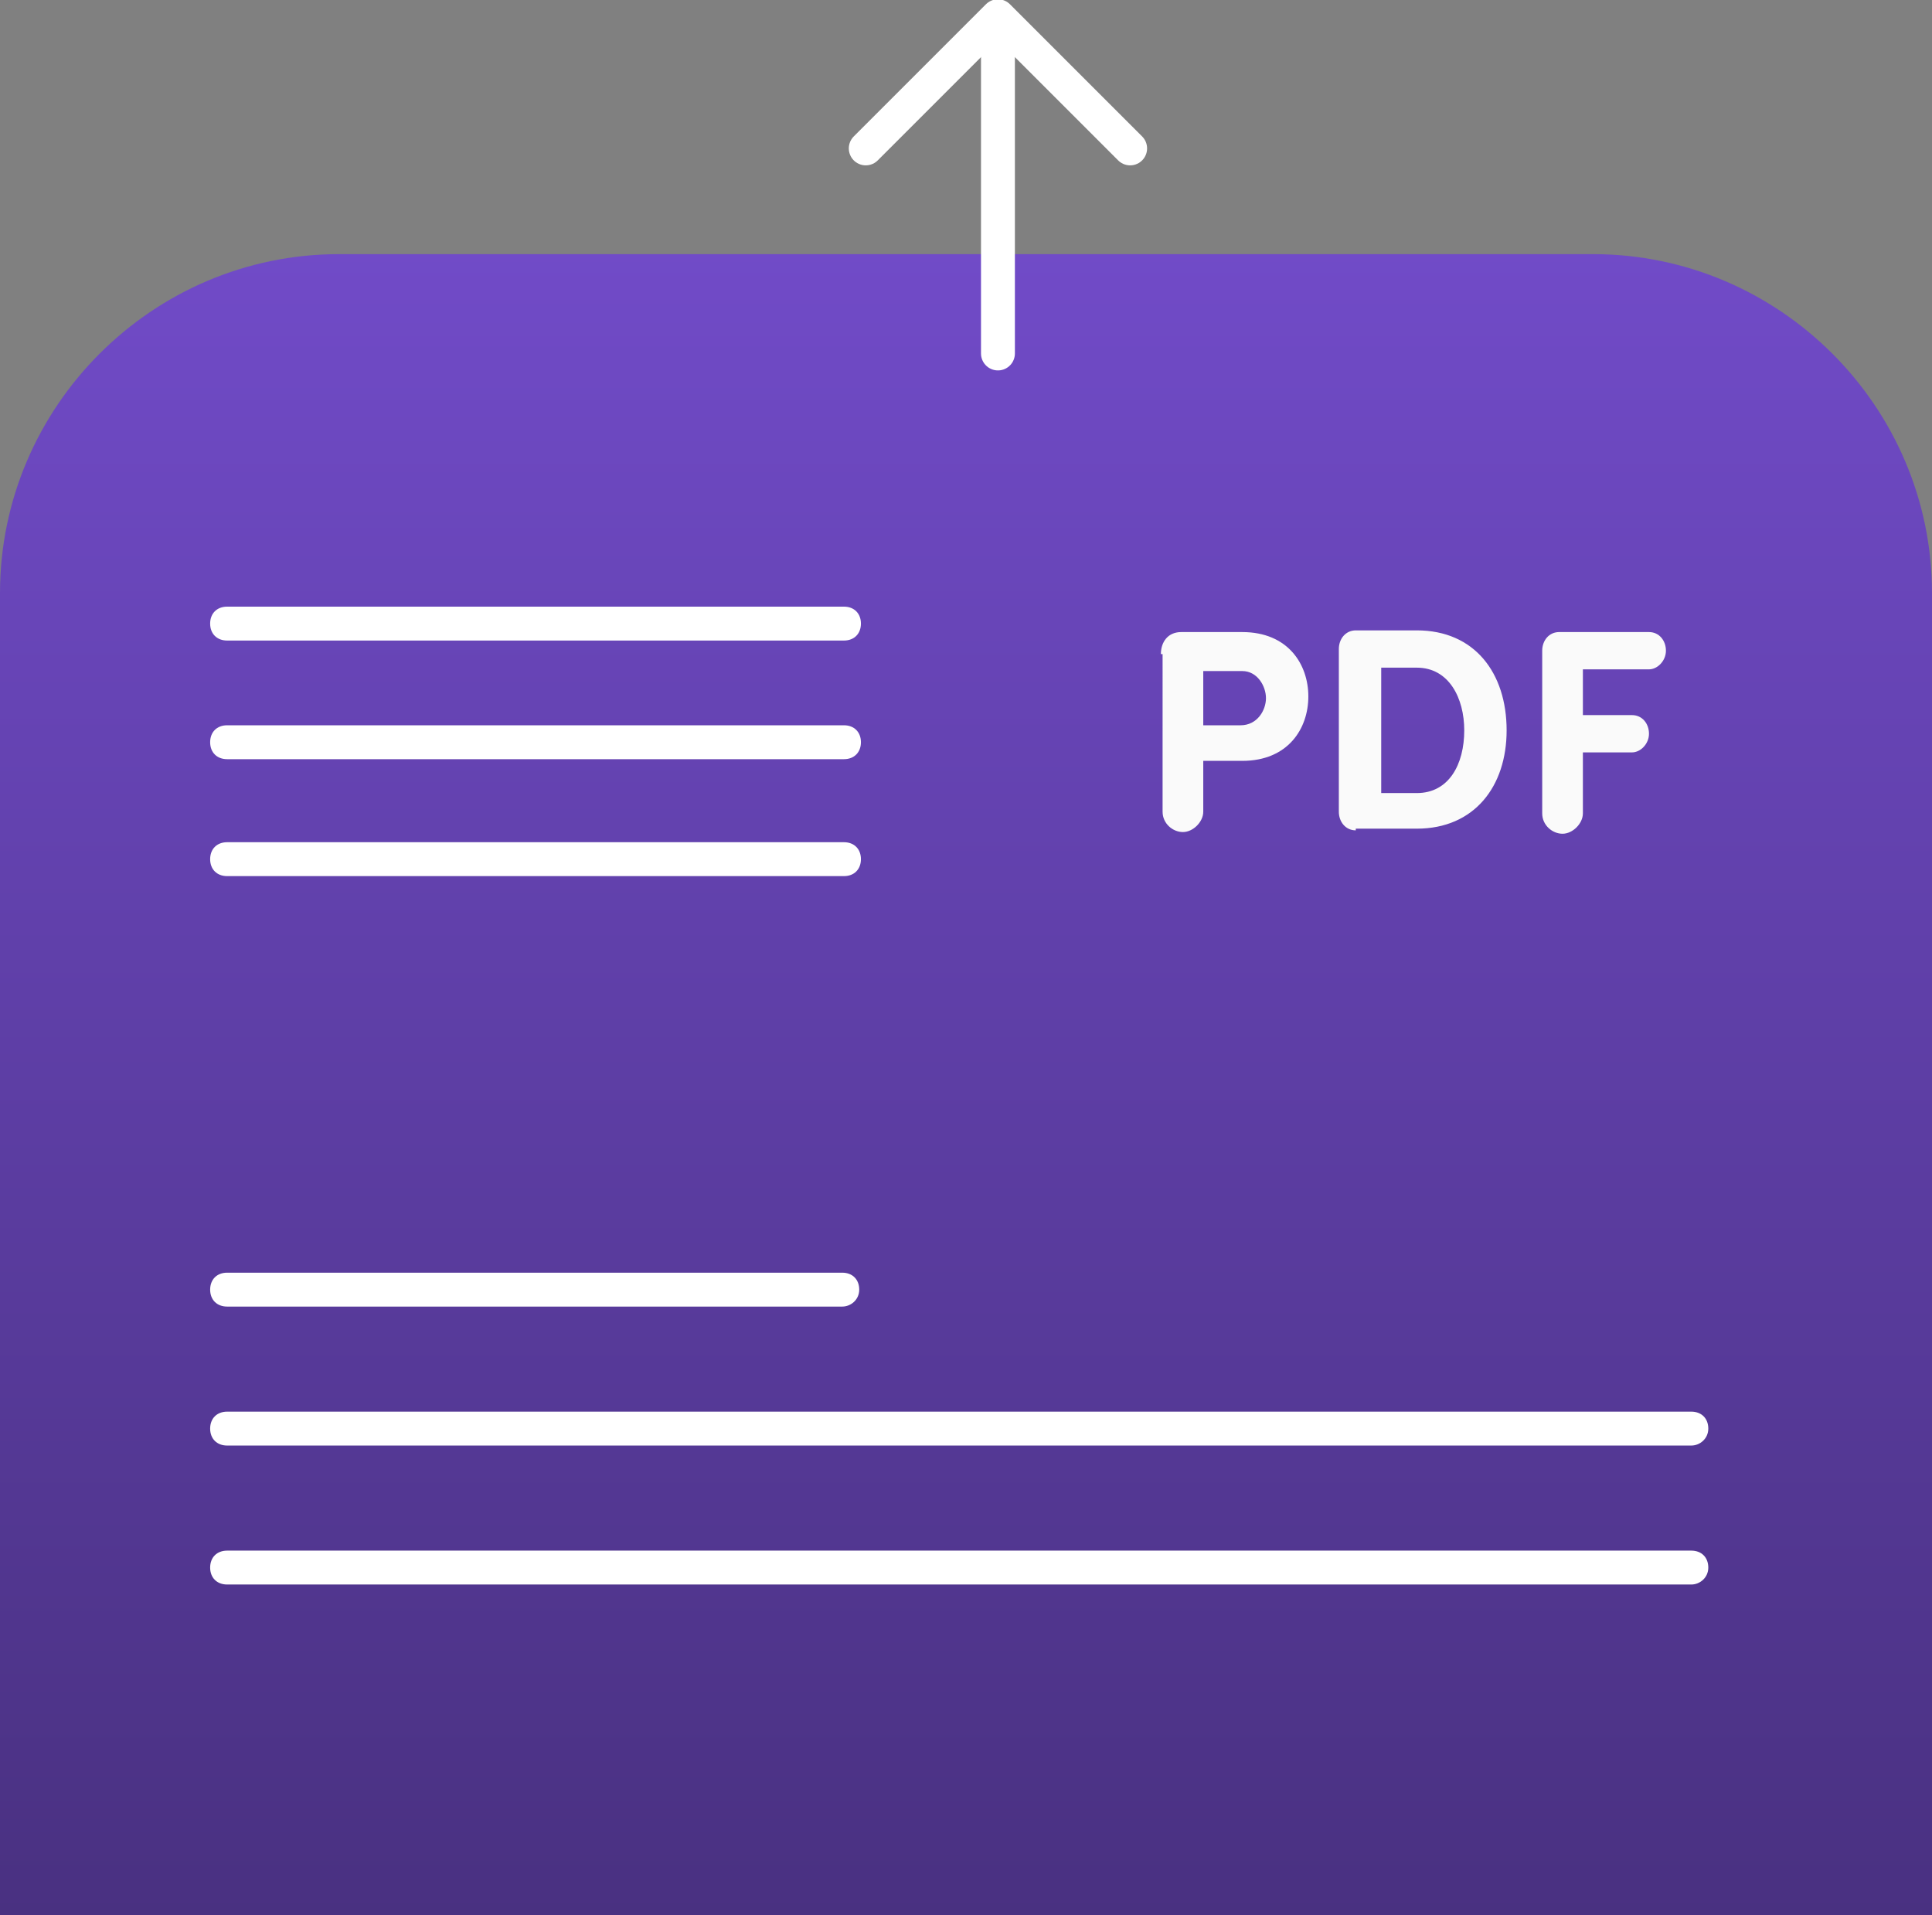 <?xml version="1.0" encoding="utf-8"?>
<!-- Generator: Adobe Illustrator 28.0.0, SVG Export Plug-In . SVG Version: 6.00 Build 0)  -->
<svg version="1.1" id="Ebene_1" xmlns="http://www.w3.org/2000/svg" xmlns:xlink="http://www.w3.org/1999/xlink" x="0px" y="0px"
	 viewBox="0 0 114 113" style="enable-background:new 0 0 114 113;" xml:space="preserve">
<rect x="0" y="0" width="114" height="113" fill="#808080" stroke="none"/>
<style type="text/css">
	.st0{fill:url(#SVGID_1_);}
	.st1{fill:#FFFFFF;}
	.st2{enable-background:new    ;}
	.st3{fill:#FAFAFA;}
	.st4{fill:none;stroke:#FFFFFF;stroke-width:2;stroke-linecap:round;stroke-linejoin:round;}
</style>
<g transform="translate(-171 -1215.004)">
	
		<linearGradient id="SVGID_1_" gradientUnits="userSpaceOnUse" x1="-23.263" y1="52.408" x2="-23.263" y2="53.804" gradientTransform="matrix(114 0 0 98 2880 -3906.004)">
		<stop  offset="0" style="stop-color:#714BC8"/>
		<stop  offset="1" style="stop-color:#392664"/>
	</linearGradient>
	<path class="st0" d="M191,1230h74c11,0,20,9,20,20v78l0,0H171l0,0v-78C171,1239,180,1230,191,1230z"/>
	<path class="st1" d="M220.8,1252.8h-36.4c-0.6,0-1-0.4-1-1s0.4-1,1-1h36.4c0.6,0,1,0.4,1,1S221.4,1252.8,220.8,1252.8z"/>
	<path class="st1" d="M220.7,1292.1h-36.3c-0.6,0-1-0.4-1-1s0.4-1,1-1h36.3c0.6,0,1,0.4,1,1S221.2,1292.1,220.7,1292.1z"/>
	<path class="st1" d="M220.8,1259.8h-36.4c-0.6,0-1-0.4-1-1s0.4-1,1-1h36.4c0.6,0,1,0.4,1,1S221.4,1259.8,220.8,1259.8z"/>
	<path class="st1" d="M270.8,1300.3h-86.4c-0.6,0-1-0.4-1-1s0.4-1,1-1h86.4c0.6,0,1,0.4,1,1S271.3,1300.3,270.8,1300.3z"/>
	<path class="st1" d="M220.8,1266.7h-36.4c-0.6,0-1-0.4-1-1s0.4-1,1-1h36.4c0.6,0,1,0.4,1,1S221.4,1266.7,220.8,1266.7z"/>
	<path class="st1" d="M270.8,1308.5h-86.4c-0.6,0-1-0.4-1-1s0.4-1,1-1h86.4c0.6,0,1,0.4,1,1S271.3,1308.5,270.8,1308.5z"/>
	<g class="st2">
		<path class="st3" d="M239.5,1253.6c0-0.7,0.4-1.3,1.2-1.3h3.6c2.7,0,3.9,1.9,3.9,3.8c0,1.9-1.2,3.8-3.9,3.8H242v3
			c0,0.6-0.6,1.2-1.2,1.2c-0.6,0-1.2-0.5-1.2-1.2V1253.6z M242,1254.5v3.3h2.2c1,0,1.5-0.9,1.5-1.6c0-0.7-0.5-1.6-1.4-1.6H242z"/>
		<path class="st3" d="M251,1264c-0.6,0-1-0.5-1-1.1v-9.6c0-0.6,0.4-1.1,1-1.1h3.6c3.4,0,5.3,2.5,5.3,5.9c0,3.3-1.9,5.8-5.3,5.8H251
			z M252.5,1261.8h2.1c1.9,0,2.8-1.7,2.8-3.7c0-1.9-0.9-3.7-2.8-3.7h-2.1V1261.8z"/>
		<path class="st3" d="M268.3,1252.3c0.6,0,1,0.5,1,1.1c0,0.6-0.5,1.1-1,1.1h-3.9v2.7h2.9c0.6,0,1,0.5,1,1.1c0,0.6-0.5,1.1-1,1.1
			h-2.9v3.6c0,0.6-0.6,1.2-1.2,1.2c-0.6,0-1.2-0.5-1.2-1.2v-9.6c0-0.6,0.4-1.1,1-1.1H268.3z"/>
	</g>
	<g transform="translate(237.685 1235.861) rotate(180)">
		<line class="st4" x1="7.8" y1="0" x2="7.8" y2="18.6"/>
		<path class="st4" d="M0,12.1l7.8,7.8l7.8-7.8"/>
	</g>
</g>
</svg>
